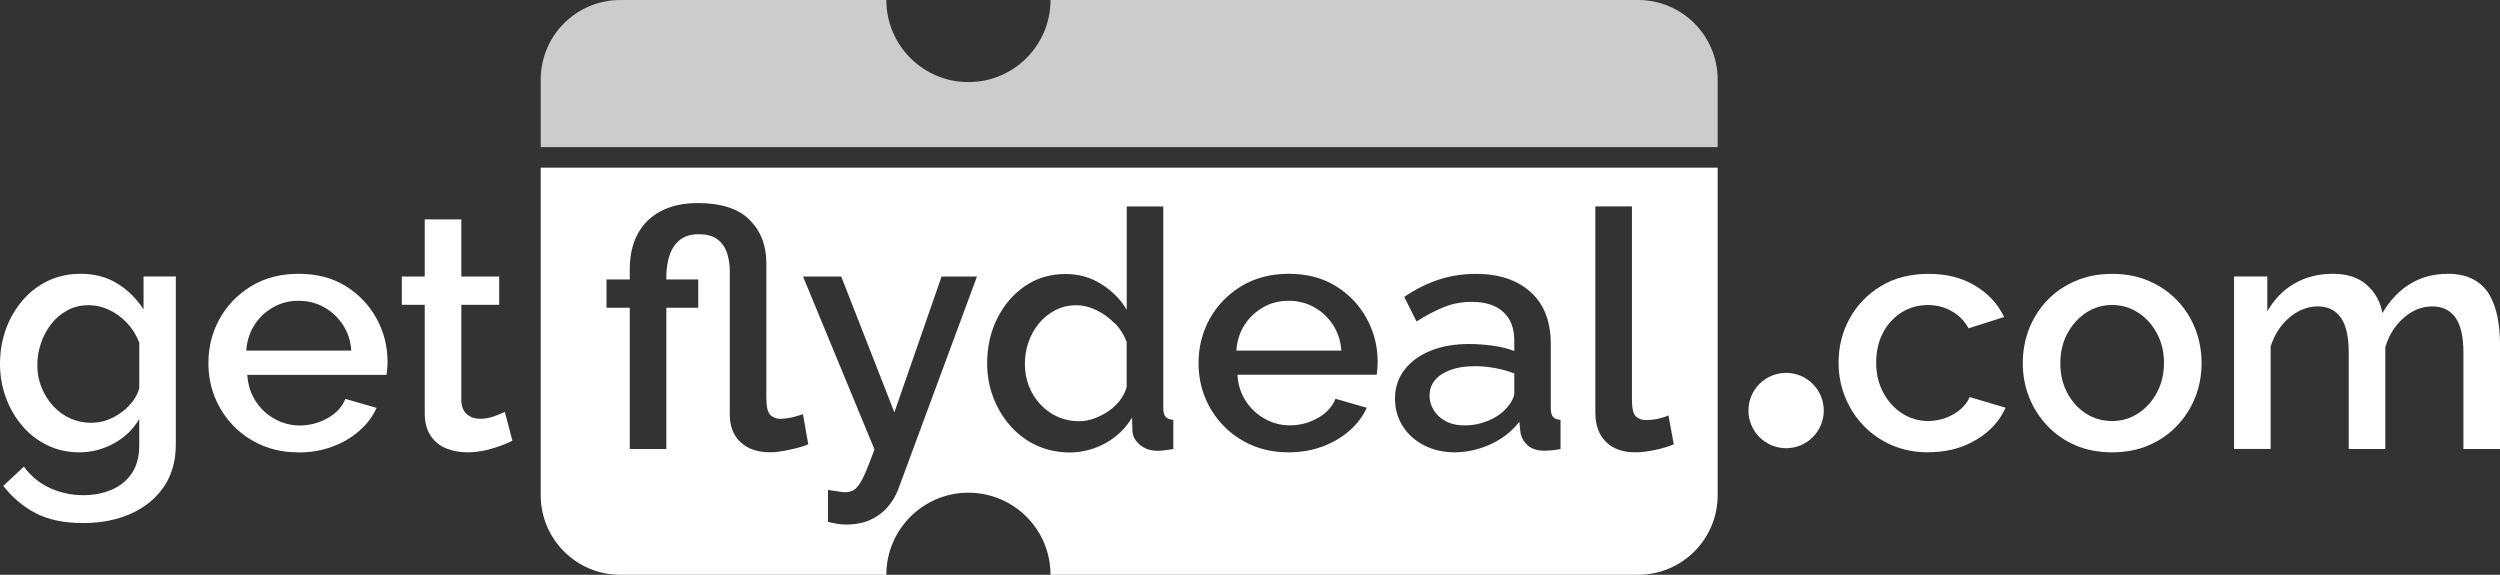 <?xml version="1.0" encoding="UTF-8"?>
<svg id="Layer_2" data-name="Layer 2" xmlns="http://www.w3.org/2000/svg" viewBox="0 0 369.7 85">
  <rect x="0" y="0" width="369.7" height="85" fill="#333333" stroke="none"/>
  <defs>
    <style>
      .cls-1 {
        opacity: .75;
      }

      .cls-2 {
        fill: #fff;
      }
    </style>
  </defs>
  <g id="Layer_1-2" data-name="Layer 1">
    <g>
      <g class="cls-1">
        <path class="cls-2" d="M254.01,21.76v-9.99c0-6.5-5.27-11.77-11.77-11.77h-86.89c0,6.71-5.44,12.14-12.14,12.14s-12.14-5.44-12.14-12.14h-39.34c-6.5,0-11.77,5.27-11.77,11.77v9.99h174.05Z"/>
      </g>
      <g>
        <path class="cls-2" d="M11.75,66.89c-1.74,0-3.33-.35-4.77-1.06-1.44-.7-2.68-1.66-3.71-2.88-1.03-1.21-1.84-2.61-2.41-4.18-.57-1.57-.86-3.23-.86-4.96,0-1.83.3-3.55.88-5.16.59-1.61,1.42-3.02,2.48-4.25,1.06-1.23,2.32-2.19,3.76-2.88,1.44-.69,3.05-1.03,4.82-1.03,2.06,0,3.87.48,5.43,1.45,1.56.97,2.84,2.24,3.86,3.81v-4.87h4.77v24.83c0,2.48-.6,4.58-1.79,6.31-1.2,1.73-2.83,3.05-4.89,3.96-2.06.91-4.39,1.37-6.98,1.37-2.85,0-5.21-.49-7.08-1.47-1.87-.98-3.46-2.33-4.77-4.03l3.05-2.85c.98,1.38,2.25,2.42,3.81,3.15,1.56.72,3.22,1.08,4.99,1.08,1.47,0,2.84-.26,4.1-.78,1.26-.52,2.27-1.33,3.02-2.41.75-1.09,1.13-2.47,1.13-4.13v-3.93c-.92,1.54-2.18,2.74-3.78,3.61-1.61.87-3.29,1.3-5.06,1.3ZM13.52,62.52c.82,0,1.61-.14,2.36-.42.75-.28,1.45-.66,2.09-1.13.64-.47,1.19-1.02,1.65-1.62.46-.61.79-1.25.98-1.94v-6.73c-.43-1.11-1.03-2.09-1.82-2.92-.79-.84-1.67-1.48-2.65-1.94-.98-.46-1.98-.69-3-.69-1.18,0-2.24.25-3.17.76-.93.51-1.73,1.18-2.38,2.02-.66.84-1.16,1.78-1.52,2.83-.36,1.05-.54,2.13-.54,3.24,0,1.18.2,2.28.61,3.29.41,1.02.97,1.93,1.7,2.73.72.8,1.57,1.43,2.56,1.87s2.03.66,3.15.66Z"/>
        <path class="cls-2" d="M44.14,66.89c-2,0-3.81-.35-5.43-1.05-1.62-.7-3.02-1.66-4.2-2.88-1.18-1.22-2.09-2.62-2.73-4.2-.64-1.58-.96-3.26-.96-5.05,0-2.4.56-4.59,1.67-6.59,1.11-1.99,2.67-3.6,4.67-4.81,2-1.22,4.34-1.82,7.03-1.82s5.01.61,6.95,1.83c1.95,1.22,3.47,2.81,4.55,4.79,1.08,1.98,1.62,4.1,1.62,6.38,0,.39-.02.75-.05,1.1-.03.34-.07.62-.1.85h-20.59c.1,1.49.52,2.79,1.25,3.91.74,1.12,1.68,1.99,2.83,2.62,1.15.63,2.38.95,3.69.95,1.44,0,2.81-.36,4.1-1.08,1.29-.72,2.17-1.67,2.63-2.85l4.62,1.33c-.56,1.25-1.4,2.37-2.53,3.37-1.13,1-2.47,1.79-4.01,2.36-1.54.57-3.21.86-5.01.86ZM36.42,51.85h15.53c-.1-1.45-.52-2.72-1.25-3.83-.74-1.11-1.67-1.98-2.8-2.6-1.13-.63-2.38-.94-3.76-.94s-2.58.31-3.71.94c-1.13.63-2.06,1.49-2.78,2.6-.72,1.11-1.13,2.39-1.23,3.83Z"/>
        <path class="cls-2" d="M75.79,65.17c-.46.23-1.03.48-1.72.74-.69.26-1.47.49-2.33.69-.87.2-1.76.29-2.68.29-1.11,0-2.15-.2-3.1-.59-.95-.39-1.71-1.02-2.29-1.88-.57-.86-.86-1.98-.86-3.35v-16h-3.39v-4.18h3.39v-8.45h5.41v8.45h5.6v4.18h-5.6v14.27c.07.88.35,1.53.86,1.95.51.42,1.14.64,1.89.64s1.47-.13,2.16-.39c.69-.26,1.2-.47,1.52-.64l1.13,4.28Z"/>
        <path class="cls-2" d="M285.21,66.89c-2,0-3.81-.35-5.43-1.05-1.62-.7-3.02-1.66-4.2-2.9-1.18-1.23-2.09-2.65-2.73-4.24-.64-1.59-.96-3.28-.96-5.06,0-2.4.55-4.59,1.65-6.57,1.1-1.98,2.64-3.57,4.62-4.77,1.98-1.2,4.33-1.8,7.05-1.8s4.91.58,6.86,1.74c1.95,1.16,3.38,2.71,4.3,4.64l-5.26,1.67c-.59-1.08-1.42-1.92-2.48-2.53-1.07-.61-2.24-.91-3.51-.91-1.44,0-2.74.36-3.91,1.09-1.16.73-2.08,1.73-2.75,3-.67,1.28-1.01,2.75-1.01,4.43s.34,3.08,1.03,4.39c.69,1.31,1.61,2.34,2.78,3.1,1.16.76,2.47,1.14,3.91,1.14.88,0,1.75-.16,2.58-.47.84-.31,1.56-.74,2.19-1.28.62-.54,1.06-1.14,1.33-1.79l5.31,1.57c-.56,1.28-1.38,2.41-2.48,3.39-1.1.98-2.39,1.76-3.88,2.33-1.49.57-3.15.86-4.99.86Z"/>
        <path class="cls-2" d="M312.35,66.89c-2.03,0-3.85-.35-5.46-1.05-1.61-.7-2.99-1.66-4.15-2.9-1.16-1.23-2.06-2.64-2.68-4.21-.62-1.57-.93-3.25-.93-5.04s.31-3.47.93-5.06c.62-1.59,1.52-2.99,2.68-4.21,1.16-1.22,2.56-2.18,4.18-2.87,1.62-.7,3.43-1.05,5.43-1.05s3.81.35,5.43,1.05c1.62.7,3.01,1.66,4.18,2.87,1.16,1.22,2.06,2.62,2.68,4.21.62,1.59.93,3.28.93,5.06s-.31,3.47-.93,5.04c-.62,1.57-1.52,2.98-2.68,4.21-1.16,1.23-2.56,2.2-4.18,2.9-1.62.7-3.43,1.05-5.43,1.05ZM304.68,53.74c0,1.62.34,3.07,1.03,4.36.69,1.29,1.61,2.31,2.75,3.05,1.15.74,2.44,1.11,3.88,1.11s2.69-.38,3.86-1.14c1.16-.76,2.09-1.79,2.78-3.1.69-1.31,1.03-2.75,1.03-4.34s-.34-3.07-1.03-4.36c-.69-1.29-1.61-2.32-2.78-3.08-1.16-.76-2.45-1.14-3.86-1.14s-2.74.39-3.88,1.16c-1.15.78-2.06,1.8-2.75,3.08-.69,1.28-1.03,2.74-1.03,4.39Z"/>
        <path class="cls-2" d="M369.7,66.4h-5.41v-14.24c0-2.36-.39-4.1-1.18-5.2-.79-1.1-1.93-1.65-3.44-1.65s-2.91.56-4.2,1.68c-1.29,1.12-2.2,2.57-2.73,4.35v15.06h-5.41v-14.24c0-2.36-.39-4.1-1.18-5.2-.79-1.1-1.92-1.65-3.39-1.65s-2.91.55-4.2,1.64c-1.29,1.1-2.22,2.53-2.78,4.3v15.14h-5.41v-25.51h4.92v5.16c1.02-1.78,2.35-3.16,4.01-4.11,1.65-.96,3.55-1.44,5.68-1.44s3.81.55,5.04,1.66c1.23,1.1,1.99,2.48,2.29,4.14,1.11-1.88,2.48-3.32,4.1-4.31,1.62-.99,3.48-1.49,5.58-1.49,1.51,0,2.77.28,3.78.83,1.02.55,1.8,1.31,2.36,2.26.56.96.96,2.06,1.2,3.31.25,1.25.37,2.57.37,3.97v15.53Z"/>
      </g>
      <circle class="cls-2" cx="264.13" cy="60.71" r="5.57"/>
      <path class="cls-2" d="M164.87,47.81c.8.82,1.38,1.75,1.74,2.79v6.64c-.2.71-.53,1.37-1.01,1.99-.48.61-1.05,1.15-1.72,1.6-.67.45-1.38.81-2.11,1.07-.74.26-1.47.39-2.19.39-1.15,0-2.2-.22-3.17-.65-.97-.44-1.82-1.05-2.56-1.84-.74-.79-1.3-1.7-1.7-2.71-.39-1.02-.59-2.11-.59-3.27s.18-2.21.54-3.25c.36-1.03.88-1.95,1.55-2.76.67-.81,1.47-1.45,2.41-1.94s1.97-.73,3.12-.73c.98,0,1.97.24,2.97.73,1,.48,1.9,1.14,2.7,1.96ZM194.31,45.42c-1.13-.63-2.38-.94-3.76-.94s-2.58.31-3.71.94c-1.13.63-2.06,1.49-2.78,2.6-.72,1.11-1.13,2.39-1.23,3.83h15.53c-.1-1.45-.52-2.72-1.25-3.83-.74-1.11-1.67-1.98-2.8-2.6ZM218.03,54.16c-1.97,0-3.56.39-4.79,1.16s-1.84,1.84-1.84,3.19c0,.74.2,1.45.61,2.13.41.68,1,1.22,1.77,1.64.77.42,1.73.63,2.88.63s2.31-.23,3.39-.68c1.08-.45,1.95-1.03,2.61-1.74.39-.42.7-.84.93-1.26.23-.42.34-.79.34-1.11v-2.9c-.92-.35-1.88-.62-2.9-.8-1.02-.18-2.02-.27-3-.27ZM254.01,24.79v48.44c0,6.5-5.27,11.77-11.77,11.77h-86.89c0-6.71-5.44-12.14-12.14-12.14s-12.14,5.44-12.14,12.14h-39.34c-6.5,0-11.77-5.27-11.77-11.77V24.79h174.05ZM119.53,65.73l-.79-4.49c-.33.13-.81.28-1.45.44-.64.16-1.29.25-1.94.25-.59,0-1.07-.2-1.45-.59-.38-.39-.57-1.21-.57-2.46v-19.96c0-2.62-.83-4.76-2.48-6.41-1.65-1.65-4.2-2.48-7.64-2.48-2.13,0-3.95.39-5.46,1.18-1.51.79-2.65,1.91-3.44,3.37-.79,1.46-1.18,3.22-1.18,5.28v1.47h-3.44v4.18h3.44v20.89h5.41v-20.89h4.72v-4.18h-4.72v-.64c.03-1.18.21-2.22.54-3.12.33-.9.84-1.61,1.52-2.14.69-.52,1.59-.79,2.7-.79,1.24,0,2.19.26,2.85.79.66.53,1.11,1.2,1.38,2.02.26.82.39,1.7.39,2.62v21.23c0,1.71.52,3.07,1.57,4.07,1.05,1,2.51,1.51,4.37,1.51.66,0,1.34-.07,2.06-.2.72-.14,1.41-.29,2.06-.46.66-.17,1.16-.34,1.52-.51ZM144.45,40.89h-5.21l-6.98,20.09-7.86-20.09h-5.65l10.57,25.57c-.62,1.72-1.15,3.03-1.57,3.94-.43.91-.84,1.53-1.25,1.88-.41.34-.89.51-1.45.51-.29,0-.68-.04-1.16-.12-.48-.08-.96-.16-1.45-.22v4.72c.52.13,1,.23,1.43.3.43.07.84.1,1.23.1,1.38,0,2.57-.23,3.59-.69,1.02-.46,1.87-1.09,2.56-1.88.69-.8,1.21-1.67,1.57-2.62l11.65-31.48ZM173.5,62.08c-.52-.03-.9-.18-1.13-.44-.23-.26-.34-.7-.34-1.33v-29.78h-5.41v15.29c-.88-1.51-2.12-2.77-3.71-3.78-1.59-1.02-3.37-1.52-5.33-1.52-2.26,0-4.26.59-6,1.78-1.74,1.19-3.1,2.78-4.1,4.77-1,2-1.5,4.21-1.5,6.65,0,1.79.3,3.47.91,5.06.61,1.59,1.46,3,2.56,4.24,1.1,1.23,2.39,2.19,3.88,2.87,1.49.68,3.12,1.02,4.89,1.02s3.54-.45,5.21-1.35c1.67-.9,3-2.17,3.98-3.81l.05,1.92c.03.82.4,1.52,1.11,2.11.7.59,1.56.88,2.58.88.56,0,1.34-.08,2.36-.25v-4.33ZM203.73,53.49c0-2.27-.54-4.4-1.62-6.38-1.08-1.98-2.6-3.58-4.55-4.79-1.95-1.22-4.27-1.83-6.95-1.83s-5.03.61-7.03,1.82c-2,1.21-3.56,2.82-4.67,4.81-1.11,1.99-1.67,4.19-1.67,6.59,0,1.79.32,3.47.96,5.05.64,1.58,1.55,2.98,2.73,4.2,1.18,1.22,2.58,2.18,4.2,2.88,1.62.7,3.43,1.05,5.43,1.05,1.8,0,3.47-.29,5.01-.86,1.54-.57,2.88-1.36,4.01-2.36,1.13-1,1.97-2.12,2.53-3.37l-4.62-1.33c-.46,1.18-1.34,2.13-2.63,2.85-1.29.72-2.66,1.08-4.1,1.08-1.31,0-2.54-.31-3.69-.95-1.15-.63-2.09-1.5-2.83-2.62-.74-1.12-1.16-2.42-1.25-3.91h20.59c.03-.23.07-.51.1-.85.03-.34.05-.71.05-1.1ZM230.76,62.08c-.52-.03-.89-.18-1.11-.44-.21-.26-.32-.7-.32-1.31v-9.48c0-3.3-.99-5.86-2.97-7.65-1.98-1.8-4.69-2.7-8.13-2.7-1.9,0-3.71.28-5.43.84-1.72.56-3.43,1.41-5.14,2.56l1.82,3.64c1.44-.92,2.8-1.63,4.08-2.14,1.28-.51,2.64-.76,4.08-.76,2.03,0,3.59.5,4.67,1.5,1.08,1,1.62,2.39,1.62,4.16v1.61c-.92-.36-1.97-.62-3.17-.79-1.2-.16-2.37-.25-3.51-.25-2.16,0-4.06.33-5.7,1-1.64.67-2.92,1.61-3.86,2.82-.93,1.22-1.4,2.64-1.4,4.26,0,1.49.38,2.84,1.13,4.04.75,1.2,1.8,2.15,3.15,2.85,1.34.7,2.87,1.05,4.57,1.05s3.52-.39,5.26-1.18c1.74-.79,3.16-1.9,4.28-3.34l.15,1.47c.1.75.44,1.41,1.03,1.97.59.56,1.46.84,2.6.84.26,0,.59-.02.98-.05.39-.03.84-.1,1.33-.2v-4.33ZM247.52,65.71l-.79-4.28c-.43.2-.93.36-1.5.49-.57.13-1.19.2-1.84.2-.59,0-1.08-.18-1.47-.54-.39-.36-.59-1.2-.59-2.51v-28.55h-5.41v30.51c0,1.84.52,3.28,1.57,4.31,1.05,1.04,2.49,1.55,4.33,1.55.85,0,1.82-.12,2.9-.34,1.08-.23,2.02-.51,2.8-.84Z"/>
    </g>
  </g>
</svg>